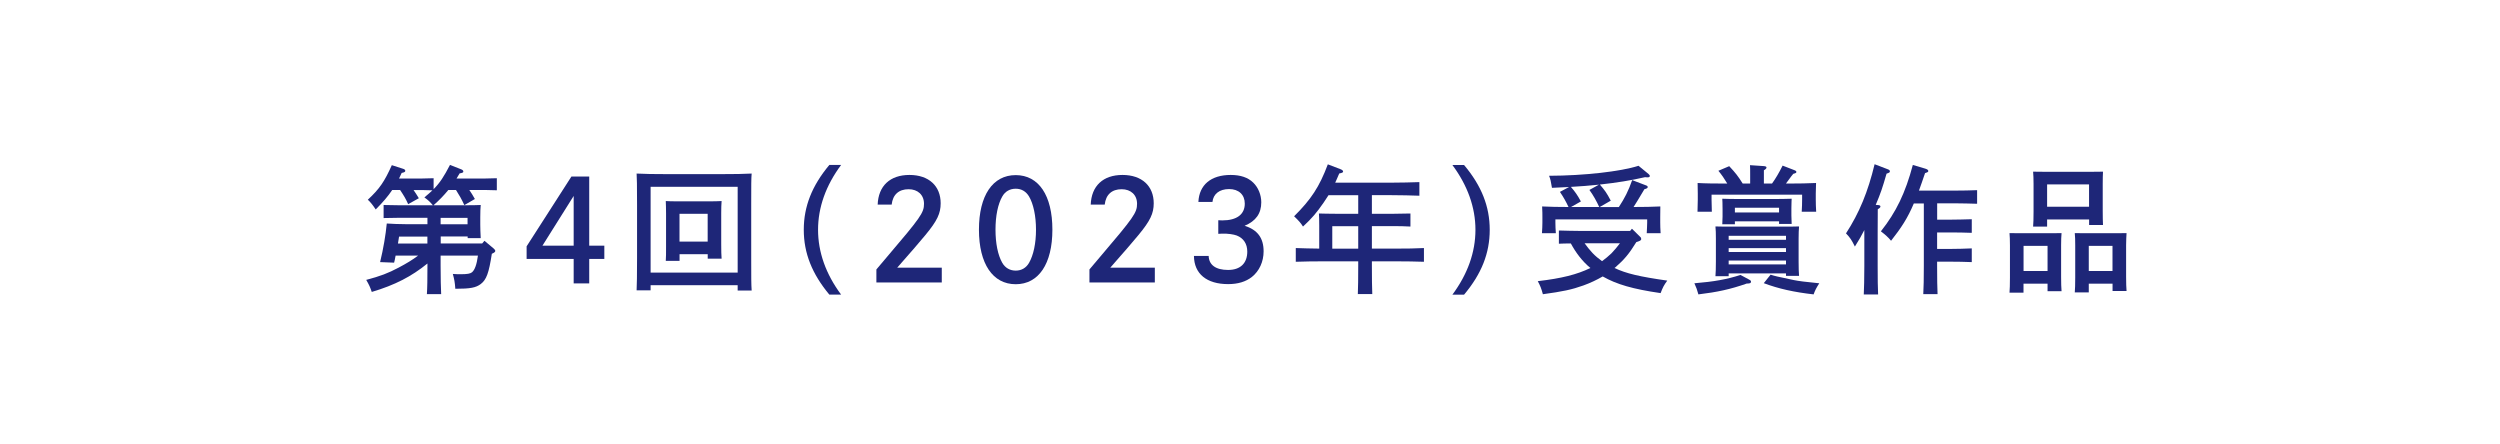 <?xml version="1.0" encoding="UTF-8"?>
<svg id="_レイヤー_2" data-name="レイヤー_2" xmlns="http://www.w3.org/2000/svg" viewBox="0 0 450 80">
  <defs>
    <style>
      .cls-1 {
        fill: #fff;
      }

      .cls-2 {
        fill: #1e2678;
      }
    </style>
  </defs>
  <g id="_過去作ボタン" data-name="過去作ボタン">
    <rect class="cls-1" width="450" height="80"/>
    <g>
      <path class="cls-2" d="M86.78,43.84l.42-.5,1.67,1.4c.17.15.28.3.28.42,0,.17-.12.3-.62.52-.53,3.47-.97,4.67-2,5.45-.87.65-1.85.85-4.57.85-.1-1.28-.17-1.62-.45-2.67.67.05,1,.05,1.4.05,1.2,0,1.75-.1,2.05-.35.5-.42.85-1.38,1.07-3h-6.72v1.82c0,2.3.05,4,.1,5.12h-2.57c.08-1.12.1-2.82.1-5.12v-.4c-2.85,2.32-5.82,3.87-10.02,5.12-.3-.87-.45-1.22-1-2.17,2.55-.67,3.97-1.22,5.82-2.2,1.42-.75,2.5-1.4,3.52-2.17h-4.05c-.1.55-.2,1.05-.27,1.27l-2.52-.1c.6-2.47,1-4.87,1.2-6.95.98.07,2.3.12,3.32.12h4v-1.15h-4.92c-.82,0-2.22.03-2.97.05v-2.35c.77.02,2.05.05,2.97.05h5.9c-.53-.62-.75-.85-1.53-1.42.58-.47,1.03-.88,1.45-1.27-.53-.03-1.2-.05-1.8-.05h-1.6c.3.42.62.92.95,1.47l-1.92,1.07c-.42-.95-.78-1.55-1.45-2.55h-1.42c-.75,1.12-1.67,2.2-2.97,3.5-.5-.75-.92-1.3-1.42-1.75,2.1-1.95,3-3.27,4.32-6.22l2.02.65c.25.07.4.2.4.35,0,.2-.1.28-.65.4-.15.35-.33.67-.47,1h4.22c.55,0,1.45-.02,2-.05v1.97c1.15-1.17,1.85-2.25,2.95-4.37l2.02.8c.22.08.38.22.38.38,0,.2-.12.25-.67.35-.18.33-.38.62-.55.92h5.25c.53,0,1.42-.02,2-.05v2.17c-.55-.03-1.33-.05-2-.05h-2.95c.33.47.65,1,1,1.62l-1.9,1.1c-.48-1.05-.92-1.82-1.5-2.72h-1.38c-.82,1-1.7,1.9-2.67,2.75h5.55c1.6,0,2.35-.03,2.95-.05-.05.5-.08,1.3-.08,2.22v1.3c0,.95.03,1.17.08,2.45h-2.35v-.3h-4.85v1.25h7.47ZM76.93,42.59h-5.1l-.2,1.25h5.3v-1.25ZM84.16,40.37v-1.15h-4.85v1.15h4.85Z"/>
      <path class="cls-2" d="M108.78,44.21v2.4h-2.72v4.4h-2.8v-4.4h-8.47v-2.27l8.07-12.57h3.2v12.45h2.72ZM103.26,35.27l-5.62,8.95h5.62v-8.95Z"/>
      <path class="cls-2" d="M117.11,52.26h-2.52c.05-1.2.08-2.55.08-5.87v-9.5c0-3.77-.03-4.8-.08-5.65,1.33.08,3.27.1,4.97.1h10.77c1.7,0,3.65-.02,4.97-.1-.08.85-.08,2.05-.08,5.65v9.5c0,3.75,0,4.67.08,5.9h-2.52v-.95h-15.67v.92ZM132.78,33.62h-15.67v15.45h15.67v-15.45ZM122.31,46.96h-2.47c.05-.57.05-1.4.05-2.65v-5.92c0-.8-.03-1.75-.05-2.2.55.03,1.05.05,1.8.05h6.45c.72,0,1.25-.03,1.8-.05-.05.45-.07,1.4-.07,2.2v5.57c0,1.17.02,2.02.07,2.6h-2.5v-.8h-5.07v1.2ZM127.38,38.49h-5.07v5h5.07v-5Z"/>
      <path class="cls-2" d="M151.4,29.69c-2.75,3.7-4.15,7.65-4.15,11.67s1.4,7.97,4.15,11.67h-2.12c-3.12-3.75-4.6-7.47-4.6-11.67s1.47-7.92,4.6-11.67h2.12Z"/>
      <path class="cls-2" d="M157.98,36.84c.12-3.37,2.22-5.35,5.72-5.35s5.62,2,5.62,5.1c0,1.82-.62,3.15-2.75,5.72-1.08,1.3-2.45,2.9-5.07,5.87h8.02v2.67h-11.77v-2.35c.38-.45.42-.52,1.92-2.27,6.07-7.12,6.65-7.95,6.65-9.55s-1.12-2.62-2.77-2.62c-1.77,0-2.85.97-3.05,2.77h-2.52Z"/>
      <path class="cls-2" d="M189.43,41.34c0,6.15-2.47,9.82-6.6,9.82s-6.62-3.67-6.62-9.82,2.47-9.82,6.62-9.82,6.6,3.67,6.6,9.82ZM180.41,35.37c-.8,1.4-1.22,3.52-1.22,5.97s.42,4.57,1.22,5.97c.52.9,1.37,1.4,2.42,1.4s1.88-.5,2.4-1.4c.8-1.4,1.25-3.52,1.25-5.97s-.47-4.65-1.25-5.97c-.55-.92-1.37-1.4-2.4-1.4s-1.9.47-2.42,1.4Z"/>
      <path class="cls-2" d="M196.33,36.84c.12-3.37,2.22-5.35,5.72-5.35s5.62,2,5.62,5.1c0,1.82-.62,3.15-2.75,5.72-1.08,1.3-2.45,2.9-5.07,5.87h8.02v2.67h-11.77v-2.35c.38-.45.42-.52,1.92-2.27,6.07-7.12,6.65-7.95,6.65-9.55s-1.12-2.62-2.77-2.62c-1.77,0-2.85.97-3.05,2.77h-2.52Z"/>
      <path class="cls-2" d="M215.71,36.34c.15-3.07,2.27-4.85,5.82-4.85,1.75,0,3.1.45,4.05,1.38.9.87,1.45,2.2,1.45,3.55,0,2-.97,3.37-3,4.22,2.32.72,3.42,2.2,3.42,4.6,0,1.85-.77,3.55-2.12,4.62-1.1.85-2.5,1.28-4.27,1.28-3.85,0-6.12-1.85-6.15-5.07h2.65c.05,1.62,1.28,2.52,3.5,2.52s3.45-1.22,3.45-3.3c0-1.4-.67-2.42-1.9-2.9-.55-.2-1.57-.38-2.72-.33l-.6.03v-2.45c.35.03.5.03.72.03,2.62,0,4.05-1.08,4.05-3.02,0-1.6-1.08-2.62-2.82-2.62s-2.85.88-3,2.32h-2.52Z"/>
      <path class="cls-2" d="M244.48,35.14h-5.35c-.27.42-.55.85-.87,1.32-1.28,1.85-2.1,2.82-3.72,4.32-.42-.67-.75-1.03-1.6-1.85,3.07-3.05,4.55-5.3,6.07-9.35l2.22.85c.35.12.53.3.53.42,0,.2-.12.25-.7.38-.25.62-.5,1.15-.72,1.65h10.15c1.5,0,3.7-.05,5-.1v2.45c-1.3-.05-3.5-.1-5-.1h-3.55v3.35h3.97c.9,0,2.27-.03,2.97-.05v2.35c-.75-.05-2.15-.08-2.97-.08h-3.97v4.05h4.4c2.05,0,3.27-.02,4.97-.1v2.47c-1.32-.05-3.45-.08-4.97-.08h-4.4v.77c0,2.3.02,4,.07,5.12h-2.6c.05-1.12.07-2.82.07-5.12v-.77h-6.27c-1.37,0-3.62.02-4.97.08v-2.47c1.08.05,2.82.08,4.22.1v-4.12c0-.95-.02-1.77-.05-2.2.67.02,1.75.05,2.92.05h4.15v-3.35ZM239.81,40.71v4.05h4.67v-4.05h-4.67Z"/>
      <path class="cls-2" d="M261.43,53.04c2.75-3.7,4.15-7.65,4.15-11.67s-1.4-7.97-4.15-11.67h2.1c3.15,3.75,4.62,7.47,4.62,11.67s-1.47,7.92-4.62,11.67h-2.1Z"/>
      <path class="cls-2" d="M294.55,43.56c-1.33,2.17-2.25,3.22-3.72,4.5-.12.1-.15.12-.22.18,2.12,1,4.47,1.55,9.5,2.27-.6.82-.8,1.2-1.2,2.25-4.97-.72-7.92-1.57-10.42-3-1.07.62-2.22,1.17-3.47,1.62-2.08.75-3.75,1.1-7.3,1.58-.3-1.1-.47-1.5-.92-2.35,4.3-.5,7.07-1.2,9.47-2.37-1.47-1.22-2.62-2.75-3.52-4.42-.8,0-1.58.02-2.15.05v-2.38c1.05.03,2.75.08,3.97.08h8.85l.33-.4,1.47,1.45c.17.15.2.28.2.4,0,.17-.1.27-.42.4l-.42.15ZM296.75,31.34c.17.15.22.23.22.33,0,.15-.12.25-.35.25-.15,0-.33,0-.5-.03-2.5.58-5.12,1-8.15,1.33.88,1.02,1.22,1.47,1.97,2.9l-2,1.15h3.45c1.05-1.6,1.72-2.9,2.4-4.85l2.55.97c.15.05.25.17.25.27,0,.18-.15.28-.6.4-1.15,1.92-1.52,2.55-1.95,3.2,1.7,0,3.57-.03,4.82-.1-.02.9-.02,1.37-.02,1.9v1c0,.55.02,1.2.07,1.92h-2.5c.03-.62.08-1.42.08-1.92v-.57h-16.52v.57c0,.5.03,1.3.08,1.92h-2.5c.05-.72.08-1.37.08-1.92v-1c0-.53,0-1-.05-1.9,1.25.07,3.1.1,4.75.1-.45-.97-.95-1.85-1.55-2.72l1.65-.88c-.98.05-2,.1-3.08.15-.2-1.2-.27-1.55-.52-2.17,6.32-.02,12.92-.77,16.1-1.8l1.83,1.5ZM287.81,33.24c-1.67.18-3.37.3-5.05.4.8.92,1.22,1.55,1.8,2.62l-1.77,1h5.07c-.5-1.08-1.07-2.12-1.77-3.07l1.72-.95ZM285.23,43.79c.45.62.9,1.2,1.42,1.75.52.55,1.1,1.02,1.72,1.47.6-.45,1.17-.9,1.7-1.42.55-.58,1.05-1.17,1.52-1.8h-6.37Z"/>
      <path class="cls-2" d="M314.86,50.34c.25.12.32.22.32.37,0,.25-.17.33-.77.33-2.92,1.03-5.35,1.55-8.7,1.95-.22-.82-.38-1.25-.72-2,3.6-.3,5.8-.7,8.3-1.5l1.58.85ZM310.91,33.04c-.55-.92-.97-1.53-1.6-2.3l1.95-.83c1.15,1.23,1.58,1.78,2.42,3.12h1.35v-1.7c0-.67,0-1.22-.03-1.6l2.52.17c.28.03.45.1.45.25s-.12.3-.47.5v2.38h1.47c.65-.9,1.25-1.92,1.9-3.22l2.2.85c.2.08.27.15.27.28,0,.17-.02.2-.55.35-.27.33-.3.35-1.1,1.45-.07.1-.12.17-.22.3h.47c1.7,0,3.65-.03,4.95-.1-.03.9-.05,1.38-.05,1.9v1.1c0,.62.02,1.35.07,2.17h-2.6c.05-.72.07-1.6.07-2.17v-.9h-16.3v.9c0,.57.03,1.45.05,2.17h-2.58c.03-.82.05-1.55.05-2.17v-1.1c0-.52,0-1-.03-1.9,1.27.08,3.25.1,4.95.1h.35ZM311.16,49.71h-2.38c.05-.58.08-1.42.08-2.65v-4.1c0-.8-.02-1.75-.08-2.2.88.03,1.65.03,2.75.03h9.55c1.1,0,1.88,0,2.75-.03-.05.45-.08,1.4-.08,2.2v4.1c0,1.17.03,2.02.08,2.6h-2.35v-.45h-10.32v.5ZM312.28,40.37h-2.27c.03-.65.05-1.12.05-1.38v-1.32c0-1.12-.03-1.55-.05-1.9.88.03,1.62.05,2.72.05h7.05c1.1,0,1.85-.03,2.72-.05,0,.15-.05.7-.05,1.7v1.32c0,.35.03.85.05,1.52h-2.27v-.47h-7.95v.53ZM321.48,42.44h-10.32v.72h10.32v-.72ZM321.48,44.66h-10.32v.7h10.32v-.7ZM321.48,46.89h-10.32v.7h10.32v-.7ZM320.23,37.39h-7.95v.85h7.95v-.85ZM318.7,49.44c.8.25.97.3,4.17.97.83.17,2.2.35,4.6.58-.55.85-.77,1.3-1.02,2-3.52-.4-6.32-1.02-8.97-2.02l1.22-1.52Z"/>
      <path class="cls-2" d="M335.58,41.41c-.5,1-.95,1.77-1.7,2.97-.62-1.25-.87-1.6-1.6-2.37,2.4-3.7,3.95-7.47,5.15-12.45l2.4.92c.22.08.35.2.35.35,0,.2-.08.25-.6.43-.72,2.5-1.05,3.5-1.95,5.62l.45.03c.25.02.4.12.4.25,0,.15-.12.3-.48.5-.02,1.25-.02,2.45-.02,4.27v5.95c0,2.25.02,4.02.08,5.12h-2.58c.05-1.12.1-2.82.1-5.12v-6.47ZM348.68,39.54h2.27c1.2,0,2.9-.05,3.97-.08v2.45c-1.07-.05-2.77-.07-3.97-.07h-2.27v2.97h2.27c1.2,0,2.9-.05,3.97-.1v2.47c-1.07-.05-2.77-.08-3.97-.08h-2.27v.72c0,2.3.03,4,.08,5.12h-2.57c.07-1.12.1-2.82.1-5.12v-11.2h-1.8c-1.12,2.65-2.25,4.37-4.1,6.72-.47-.6-1.08-1.12-1.83-1.7,2.77-3.5,4.4-6.9,5.75-11.95l2.25.67c.38.12.53.25.53.42s-.08.22-.58.38c-.4,1.17-.75,2.22-1.1,3.15h6.5c1.2,0,2.9-.03,3.97-.08v2.45c-1.08-.03-2.77-.08-3.97-.08h-3.22v2.9Z"/>
      <path class="cls-2" d="M364.23,51.06v1.62h-2.52c.05-.6.08-1.42.08-2.67v-5.85c0-.8-.03-1.75-.08-2.2.55.02,1.08.02,1.8.02h5.75c.75,0,1.25,0,1.82-.02-.05.45-.08,1.4-.08,2.2v5.65c0,1.17.03,2.02.08,2.6h-2.52v-1.35h-4.32ZM368.56,44.26h-4.32v4.52h4.32v-4.52ZM368.48,39.49v1.3h-2.52c.05-.6.08-1.42.08-2.67v-5.02c0-.8-.03-1.77-.08-2.2.58.02,1.08.02,1.83.02h8.95c.75,0,1.25,0,1.8-.02-.03.42-.05,1.4-.05,2.2v4.8c0,1.17.02,2,.05,2.6h-2.5v-1h-7.55ZM376.03,33.19h-7.55v4.02h7.55v-4.02ZM375.98,51.06v1.57h-2.52c.05-.57.08-1.42.08-2.65v-5.82c0-.8-.02-1.75-.08-2.2.55.02,1.08.02,1.8.02h5.72c.72,0,1.25,0,1.8-.02-.03.45-.08,1.4-.08,2.2v5.62c0,1.17.03,2,.08,2.6h-2.52v-1.32h-4.27ZM380.25,44.26h-4.27v4.52h4.27v-4.52Z"/>
    </g>
  </g>
</svg>